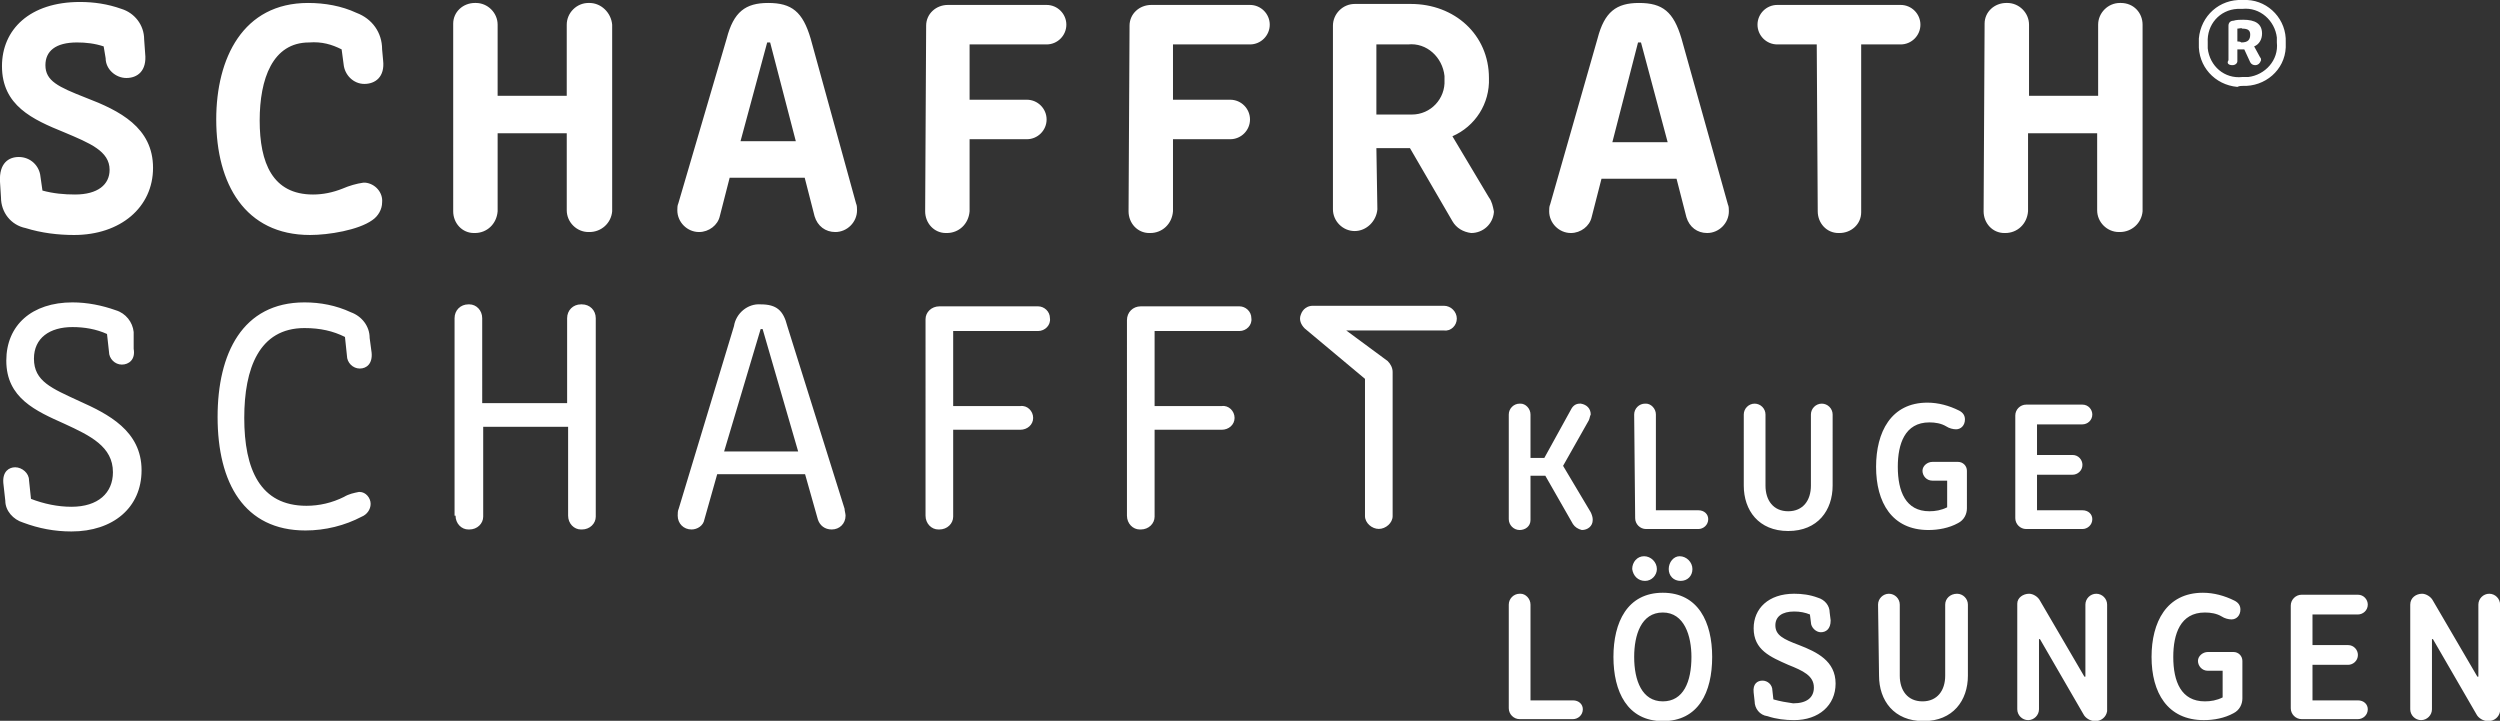 <?xml version="1.0" encoding="utf-8"?>
<!-- Generator: Adobe Illustrator 24.1.0, SVG Export Plug-In . SVG Version: 6.00 Build 0)  -->
<svg version="1.1" id="Ebene_1" xmlns="http://www.w3.org/2000/svg" xmlns:xlink="http://www.w3.org/1999/xlink" x="0px" y="0px"
	 viewBox="0 0 253.2 73" style="enable-background:new 0 0 253.2 73;" xml:space="preserve">
<rect x="0" y="0" width="253.2" height="73" fill="#333333" stroke="none"/>
<style type="text/css">
	.st0{fill:#FFFFFF;}
</style>
<g id="Gruppe_372" transform="translate(0 84.867)">
	<g>
		<g id="Gruppe_123" transform="translate(0 -84.867)">
			<g id="Gruppe_118" transform="translate(152.709 56.334)">
				<path id="Pfad_159" class="st0" d="M0.1,15.4c0,0.6,0.5,1.1,1.1,1.1l0,0h5.4c0.5,0,1-0.4,1-1l0,0c0-0.5-0.4-0.9-1-0.9H2.3V4.9
					c0-0.6-0.5-1.1-1-1.1c0,0,0,0-0.1,0c-0.6,0-1.1,0.5-1.1,1.1l0,0C0.1,4.9,0.1,15.4,0.1,15.4z M15.7,16.7c3.6,0,5-2.9,5-6.5
					c0-3.5-1.4-6.5-5-6.5s-5,3-5,6.5S12.1,16.7,15.7,16.7 M15.7,14.7c-2.1,0-2.9-2.1-2.9-4.5c0-2.2,0.7-4.5,2.9-4.5s2.9,2.4,2.9,4.5
					C18.6,12.7,17.8,14.7,15.7,14.7 M17.5,2.5c0.7,0,1.2-0.5,1.2-1.2l0,0c0-0.7-0.6-1.3-1.3-1.3l0,0c-0.6,0-1.1,0.6-1.1,1.3l0,0
					C16.3,2,16.8,2.5,17.5,2.5L17.5,2.5 M13.9,2.5c0.7,0,1.2-0.6,1.2-1.2l0,0c0-0.7-0.6-1.3-1.3-1.3s-1.2,0.6-1.2,1.3
					C12.7,2,13.2,2.5,13.9,2.5L13.9,2.5 M26.9,14.5l-0.1-0.9c0-0.6-0.5-1-1-1s-1,0.3-0.9,1.2l0.1,0.9c0,0.7,0.5,1.4,1.3,1.5
					c0.9,0.3,1.8,0.4,2.7,0.4c2.5,0,4.2-1.5,4.2-3.7c0-2.3-1.9-3.2-3.7-3.9c-1.6-0.6-2.4-1-2.4-2c0-0.9,0.7-1.4,1.9-1.4
					c0.6,0,1.1,0.1,1.6,0.3l0.1,0.8c0,0.5,0.5,1,1,1s1-0.3,1-1.2l-0.1-0.8c0-0.7-0.5-1.3-1.2-1.5c-0.8-0.3-1.6-0.4-2.4-0.4
					c-2.6,0-4.1,1.5-4.1,3.5c0,2.2,1.7,2.9,3.5,3.7c1.5,0.6,2.6,1.1,2.6,2.3c0,1-0.7,1.6-2.1,1.6C28.2,14.8,27.6,14.7,26.9,14.5
					 M37.6,12.1c0,2.5,1.5,4.6,4.5,4.6s4.5-2.1,4.5-4.6V4.9c0-0.6-0.5-1.1-1.1-1.1c-0.7,0-1.2,0.5-1.2,1.1v7.2
					c0,1.5-0.8,2.6-2.3,2.6s-2.3-1.1-2.3-2.6V4.9c0-0.6-0.5-1.1-1.1-1.1s-1.1,0.5-1.1,1.1L37.6,12.1z M51.6,15.5
					c0,0.6,0.5,1.1,1.1,1.1s1.1-0.5,1.1-1.1l0,0V8.4h0.1l4.4,7.6c0.2,0.4,0.7,0.7,1.2,0.7c0.6,0,1.1-0.4,1.2-1c0,0,0,0,0-0.1V4.9
					c0-0.6-0.5-1.1-1.1-1.1s-1.1,0.5-1.1,1.1v7.3h-0.1l-4.5-7.7c-0.2-0.4-0.7-0.7-1.1-0.7c-0.6,0-1.2,0.4-1.2,1l0,0
					C51.6,4.8,51.6,15.5,51.6,15.5z M72.4,14.3c-0.6,0.3-1.2,0.4-1.8,0.4c-2.4,0-3.2-2-3.2-4.5c0-2.3,0.7-4.5,3.2-4.5
					c0.6,0,1.2,0.1,1.7,0.4c0.3,0.2,0.7,0.3,1,0.3c0.5,0,0.9-0.4,0.9-1l0,0c0-0.4-0.2-0.7-0.6-0.9c-1-0.5-2.1-0.8-3.2-0.8
					c-3.7,0-5.2,3-5.2,6.5c0,3.6,1.6,6.4,5.3,6.4c1,0,2.1-0.2,3-0.7c0.6-0.3,0.9-0.9,0.9-1.5v-3.8c0-0.5-0.4-0.9-0.9-0.9l0,0h-2.6
					c-0.5,0-1,0.4-1,0.9l0,0c0,0.5,0.4,1,1,1l0,0h1.5L72.4,14.3z M79.3,15.4c0,0.6,0.5,1.1,1.1,1.1l0,0h5.7c0.5,0,1-0.4,1-1l0,0
					c0-0.5-0.4-0.9-1-0.9h-4.6V11h3.6c0.5,0,1-0.4,1-1c0-0.5-0.4-1-1-1l0,0h-3.6V5.9h4.6c0.5,0,1-0.4,1-1c0-0.5-0.4-1-1-1h-5.7
					c-0.6,0-1.1,0.5-1.1,1.1V15.4z M91.4,15.5c0,0.6,0.5,1.1,1.1,1.1s1.1-0.5,1.1-1.1l0,0V8.4h0.1l4.4,7.6c0.2,0.4,0.7,0.7,1.2,0.7
					c0.6,0,1.1-0.4,1.2-1c0,0,0,0,0-0.1V4.9c0-0.6-0.5-1.1-1.1-1.1s-1.1,0.5-1.1,1.1v7.3h-0.1l-4.5-7.7c-0.2-0.4-0.7-0.7-1.1-0.7
					c-0.6,0-1.2,0.4-1.2,1.1l0,0V15.5z"/>
			</g>
			<g id="Gruppe_119" transform="translate(152.709 40.78)">
				<path id="Pfad_160" class="st0" d="M0.1,11.8c0,0.6,0.5,1.1,1.1,1.1l0,0c0.6,0,1.1-0.4,1.1-1c0,0,0,0,0-0.1V7.4h1.5l2.8,4.9
					c0.2,0.3,0.5,0.5,0.9,0.6c0.6,0,1.1-0.4,1.1-1c0,0,0,0,0-0.1c0-0.2-0.1-0.5-0.2-0.7L5.6,6.4l2.6-4.6c0.1-0.2,0.1-0.4,0.2-0.6
					c0-0.6-0.4-1-1-1.1c0,0,0,0-0.1,0c-0.4,0-0.7,0.2-0.9,0.6L3.7,5.6H2.3V1.2c0-0.6-0.5-1.1-1-1.1c0,0,0,0-0.1,0
					c-0.6,0-1.1,0.5-1.1,1.1l0,0C0.1,1.2,0.1,11.8,0.1,11.8z M12.9,11.7c0,0.6,0.5,1.1,1.1,1.1l0,0h5.3c0.5,0,1-0.4,1-1l0,0
					c0-0.5-0.4-0.9-1-0.9H15V1.2c0-0.6-0.5-1.1-1-1.1c0,0,0,0-0.1,0c-0.6,0-1.1,0.5-1.1,1.1l0,0L12.9,11.7z M23.9,8.4
					c0,2.5,1.5,4.6,4.5,4.6s4.5-2.1,4.5-4.6V1.2c0-0.6-0.5-1.1-1.1-1.1s-1.1,0.5-1.1,1.1v7.2c0,1.5-0.8,2.6-2.3,2.6
					s-2.3-1.1-2.3-2.6V1.2c0-0.6-0.5-1.1-1.1-1.1l0,0c-0.6,0-1.1,0.5-1.1,1.1L23.9,8.4z M44.5,10.6c-0.6,0.3-1.2,0.4-1.8,0.4
					c-2.4,0-3.2-2-3.2-4.5c0-2.3,0.7-4.5,3.2-4.5c0.6,0,1.2,0.1,1.7,0.4c0.3,0.2,0.7,0.3,1,0.3c0.5,0,0.9-0.4,0.9-1l0,0
					c0-0.4-0.2-0.7-0.6-0.9c-1-0.5-2.1-0.8-3.2-0.8c-3.7,0-5.2,3-5.2,6.5c0,3.6,1.6,6.4,5.3,6.4c1,0,2.1-0.2,3-0.7
					c0.6-0.3,0.9-0.9,0.9-1.5V6.9c0-0.5-0.4-0.9-0.9-0.9l0,0H43c-0.5,0-1,0.4-1,0.9l0,0c0,0.5,0.4,1,1,1l0,0h1.5V10.6z M51.4,11.7
					c0,0.6,0.5,1.1,1.1,1.1l0,0h5.7c0.5,0,1-0.4,1-1l0,0c0-0.5-0.4-0.9-1-0.9h-4.6V7.3h3.6c0.5,0,1-0.4,1-1c0-0.5-0.4-1-1-1l0,0
					h-3.6V2.2h4.6c0.5,0,1-0.4,1-1c0-0.5-0.4-1-1-1h-5.7c-0.6,0-1.1,0.5-1.1,1.1V11.7z"/>
			</g>
			<g id="Gruppe_120" transform="translate(0.238 30.626)">
				<path id="Pfad_161" class="st0" d="M2.9,19.9L2.7,18c0-0.7-0.7-1.3-1.4-1.3c-0.6,0-1.3,0.4-1.2,1.6l0.2,1.8c0,1,0.8,1.9,1.8,2.2
					c1.6,0.6,3.2,0.9,4.9,0.9c4.2,0,7.1-2.4,7.1-6.2c0-4-3.4-5.7-6.3-7C5,8.7,3.2,8,3.2,5.7c0-2.1,1.6-3.2,3.9-3.2
					c1.2,0,2.4,0.2,3.5,0.7L10.8,5c0,0.7,0.6,1.3,1.3,1.3s1.4-0.5,1.2-1.6V3c-0.1-1-0.8-1.9-1.8-2.2C10.1,0.3,8.6,0,7.1,0
					C3,0,0.4,2.3,0.4,5.9c0,3.8,3,5.1,5.9,6.4c2.6,1.2,4.9,2.3,4.9,4.9c0,2.1-1.5,3.5-4.2,3.5C5.6,20.7,4.2,20.4,2.9,19.9 M34.7,3.5
					l0.2,1.9c0,0.7,0.6,1.3,1.3,1.3s1.3-0.5,1.2-1.6l-0.2-1.5c0-1.2-0.8-2.2-1.9-2.6c-1.5-0.7-3.1-1-4.7-1c-6.3,0-8.8,5.2-8.8,11.6
					c0,6.7,2.7,11.5,8.9,11.5c2,0,4-0.5,5.7-1.4c0.5-0.2,0.9-0.7,0.9-1.3c0-0.6-0.5-1.2-1.1-1.2h-0.1c-0.5,0.1-1,0.2-1.5,0.5
					c-1.2,0.6-2.5,0.9-3.8,0.9c-4.7,0-6.3-3.7-6.3-8.9c0-5,1.5-9.1,6.1-9.1C32.2,2.6,33.5,2.9,34.7,3.5 M45.9,21.6
					c0,0.8,0.6,1.4,1.3,1.4c0,0,0,0,0.1,0c0.8,0,1.4-0.6,1.4-1.3c0,0,0,0,0-0.1v-9h8.6v9c0,0.8,0.6,1.4,1.3,1.4c0,0,0,0,0.1,0
					c0.8,0,1.4-0.6,1.4-1.3c0,0,0,0,0-0.1v-20c0-0.8-0.6-1.4-1.4-1.4c0,0,0,0-0.1,0c-0.8,0-1.4,0.6-1.4,1.4c0,0,0,0,0,0.1v8.5h-8.6
					V1.6c0-0.8-0.6-1.4-1.3-1.4c0,0,0,0-0.1,0c-0.8,0-1.4,0.6-1.4,1.4c0,0,0,0,0,0.1v19.9H45.9z M68.5,20.9
					c-0.1,0.2-0.1,0.5-0.1,0.7c0,0.8,0.6,1.4,1.4,1.4c0.6,0,1.2-0.4,1.3-1l1.3-4.6h8.9l1.3,4.6c0.2,0.6,0.7,1,1.4,1
					c0.8,0,1.4-0.6,1.4-1.4c0-0.2-0.1-0.5-0.1-0.7L79.5,2.4c-0.4-1.6-1.1-2.2-2.7-2.2c-1.3-0.1-2.5,0.9-2.7,2.2L68.5,20.9z
					 M76.8,2.7H77l3.6,12.4h-7.5L76.8,2.7z M93.5,21.6c0,0.8,0.6,1.4,1.3,1.4c0,0,0,0,0.1,0c0.8,0,1.4-0.6,1.4-1.3c0,0,0,0,0-0.1
					v-8.7h6.8c0.7,0,1.3-0.5,1.3-1.2l0,0c0-0.7-0.6-1.3-1.3-1.2l0,0h-6.8V2.9h8.6c0.7,0,1.3-0.6,1.2-1.3c0-0.7-0.6-1.2-1.2-1.2h-10
					c-0.8,0-1.4,0.6-1.4,1.3c0,0,0,0,0,0.1V21.6z M113.9,21.6c0,0.8,0.6,1.4,1.3,1.4c0,0,0,0,0.1,0c0.8,0,1.4-0.6,1.4-1.3
					c0,0,0,0,0-0.1v-8.7h6.8c0.7,0,1.3-0.5,1.3-1.2l0,0c0-0.7-0.6-1.3-1.3-1.2l0,0h-6.8V2.9h8.6c0.7,0,1.3-0.6,1.2-1.3
					c0-0.7-0.6-1.2-1.2-1.2h-10c-0.8,0-1.4,0.6-1.4,1.4c0,0,0,0,0,0.1V21.6z"/>
			</g>
			<g id="Gruppe_121" transform="translate(0 0)">
				<path id="Pfad_162" class="st0" d="M4.3,19.3l-0.2-1.4c-0.1-1.1-1-2-2.2-2c-1,0-2,0.6-1.9,2.5L0.1,20c0,1.5,1,2.8,2.5,3.1
					c1.6,0.5,3.3,0.7,4.9,0.7c4.7,0,8-2.8,8-6.8c0-4.1-3.4-5.8-6.8-7.1C5.9,8.8,4.6,8.2,4.6,6.6c0-1.4,1-2.3,3.2-2.3
					c0.9,0,1.8,0.1,2.7,0.4l0.2,1.2c0,1.1,1,2,2.1,2s2.1-0.7,1.9-2.5L14.6,4c0-1.5-1-2.7-2.3-3.1c-1.4-0.5-2.8-0.7-4.2-0.7
					C3,0.2,0.2,3,0.2,6.7c0,4,3.1,5.4,6.3,6.7c2.6,1.1,4.6,1.9,4.6,3.8c0,1.5-1.2,2.5-3.5,2.5C6.5,19.7,5.4,19.6,4.3,19.3 M34.6,5
					l0.2,1.5c0.1,1.1,1,2,2.1,2s2.1-0.7,1.9-2.4L38.7,5c0-1.7-1-3.1-2.6-3.7c-1.5-0.7-3.2-1-4.9-1c-6.6,0-9.3,5.6-9.3,11.8
					c0,6.5,2.9,11.7,9.5,11.7c1.9,0,4.9-0.5,6.3-1.5c0.6-0.4,1-1.1,1-1.8c0.1-1-0.7-1.9-1.7-2c-0.1,0-0.1,0-0.2,0
					c-0.7,0.1-1.4,0.3-2.1,0.6c-1,0.4-2,0.6-3,0.6c-4.1,0-5.4-3.2-5.4-7.5c0-4.2,1.3-7.9,5-7.9C32.6,4.2,33.6,4.5,34.6,5 M45.9,21.4
					c0,1.2,0.9,2.2,2.1,2.2h0.1c1.2,0,2.2-0.9,2.3-2.2c0,0,0,0,0-0.1v-7.8h7v7.8c0,1.2,1,2.2,2.2,2.2c0,0,0,0,0.1,0
					c1.2,0,2.2-0.9,2.3-2.1v-0.1V2.5c-0.1-1.2-1.1-2.2-2.3-2.2h-0.1c-1.2,0-2.2,1-2.2,2.2c0,0,0,0,0,0.1v7.1h-7V2.5
					c0-1.2-1-2.2-2.2-2.2c0,0,0,0-0.1,0c-1.2,0-2.2,0.9-2.2,2.1v0.1C45.9,2.5,45.9,21.4,45.9,21.4z M68.7,20.6
					c-0.1,0.2-0.1,0.5-0.1,0.7c0,1.2,1,2.2,2.2,2.2c1,0,1.9-0.7,2.1-1.6l1-3.9h7.6l1,3.9c0.3,1,1.1,1.6,2.1,1.6c1.2,0,2.2-1,2.2-2.2
					c0-0.2,0-0.5-0.1-0.7L82.1,3.9c-0.8-2.7-1.9-3.6-4.3-3.6c-2.3,0-3.5,0.9-4.2,3.6L68.7,20.6z M77.7,4.3H78l2.6,10H75L77.7,4.3z
					 M93.7,21.4c0,1.2,0.9,2.2,2.1,2.2h0.1c1.2,0,2.2-0.9,2.3-2.2c0,0,0,0,0-0.1v-7.2h5.8c1.1,0,2-0.9,2-2s-0.9-2-2-2h-5.8V4.5h7.8
					c1.1,0,2-0.9,2-2s-0.9-2-2-2H96c-1.2,0-2.2,0.9-2.2,2.1v0.1L93.7,21.4z M114.3,21.4c0,1.2,0.9,2.2,2.1,2.2h0.1
					c1.2,0,2.2-0.9,2.3-2.2c0,0,0,0,0-0.1v-7.2h5.8c1.1,0,2-0.9,2-2s-0.9-2-2-2h-5.8V4.5h7.8c1.1,0,2-0.9,2-2s-0.9-2-2-2h-10
					c-1.2,0-2.2,0.9-2.2,2.1v0.1L114.3,21.4z M139.4,15h1.9c0.5,0,1,0,1.5,0l4.3,7.4c0.4,0.7,1.1,1.1,1.9,1.2c1.2,0,2.2-0.9,2.3-2.1
					c0,0,0,0,0-0.1c-0.1-0.5-0.2-1-0.5-1.4l-3.7-6.2c2.3-1,3.8-3.3,3.7-5.9c0-4.4-3.5-7.5-7.9-7.5h-5.7c-1.2,0-2.2,1-2.2,2.2l0,0
					v18.6c0,1.2,1,2.2,2.2,2.2s2.2-1,2.3-2.2L139.4,15z M139.4,4.5h3.2c1.9-0.2,3.5,1.3,3.7,3.2c0,0.1,0,0.2,0,0.4
					c0.1,1.9-1.4,3.5-3.3,3.5c-0.1,0-0.3,0-0.4,0h-3.2V4.5z M157,20.7c-0.1,0.2-0.1,0.5-0.1,0.7c0,1.2,1,2.2,2.2,2.2
					c1,0,1.9-0.7,2.1-1.6l1-3.9h7.6l1,3.9c0.3,1,1.1,1.6,2.1,1.6c1.2,0,2.2-1,2.2-2.2c0-0.2,0-0.5-0.1-0.7l-4.7-16.8
					c-0.8-2.7-1.9-3.6-4.3-3.6c-2.3,0-3.5,0.9-4.2,3.6L157,20.7z M165.9,4.3h0.3l2.7,10.1h-5.6L165.9,4.3z M184.1,21.4
					c0,1.2,0.9,2.2,2.1,2.2h0.1c1.2,0,2.2-0.9,2.2-2.1v-0.1V4.5h4c1.1,0,2-0.9,2-2s-0.9-2-2-2H180c-1.1,0-2,0.9-2,2s0.9,2,2,2h4
					L184.1,21.4z M200.9,21.4c0,1.2,0.9,2.2,2.1,2.2h0.1c1.2,0,2.2-0.9,2.3-2.2c0,0,0,0,0-0.1v-7.8h7v7.8c0,1.2,1,2.2,2.2,2.2
					c0,0,0,0,0.1,0c1.2,0,2.2-0.9,2.3-2.1v-0.1V2.5c0-1.2-0.9-2.2-2.2-2.2h-0.1c-1.2,0-2.2,1-2.2,2.2c0,0,0,0,0,0.1v7.1h-7V2.5
					c0-1.2-1-2.2-2.2-2.2c0,0,0,0-0.1,0c-1.2,0-2.2,0.9-2.2,2.1v0.1L200.9,21.4z M227.1,8.7c2.3,0.1,4.3-1.6,4.4-3.9
					c0-0.2,0-0.3,0-0.5c0.1-2.3-1.7-4.2-3.9-4.3c-0.2,0-0.3,0-0.5,0c-2.3-0.1-4.2,1.6-4.4,3.9c0,0.2,0,0.3,0,0.5
					c-0.1,2.3,1.6,4.2,3.9,4.4C226.8,8.7,227,8.7,227.1,8.7 M227.1,7.8c-1.8,0.2-3.3-1.1-3.5-2.9c0-0.2,0-0.4,0-0.6
					c-0.1-1.8,1.2-3.3,3-3.4c0.2,0,0.3,0,0.5,0c1.8-0.2,3.3,1.2,3.5,2.9c0,0.2,0,0.3,0,0.5c0.2,1.8-1.2,3.3-2.9,3.5
					C227.5,7.8,227.3,7.8,227.1,7.8 M226.1,6.6c0.3,0,0.5-0.2,0.5-0.4l0,0V5h0.7l0.6,1.3c0.1,0.2,0.3,0.3,0.5,0.3
					c0.3,0,0.5-0.2,0.6-0.5l0,0c0-0.1,0-0.2-0.1-0.3l-0.6-1.1c0.5-0.2,0.8-0.7,0.8-1.3c0-1-0.7-1.4-1.9-1.4c-0.3,0-0.7,0-1,0.1
					c-0.3,0-0.5,0.2-0.5,0.5v3.5C225.5,6.4,225.7,6.6,226.1,6.6C226,6.6,226,6.6,226.1,6.6 M226.6,4.2V2.9c0.2,0,0.4-0.1,0.5,0
					c0.6,0,0.8,0.2,0.8,0.6c0,0.5-0.2,0.8-0.9,0.8C226.9,4.2,226.7,4.2,226.6,4.2"/>
			</g>
			<g id="Gruppe_122" transform="translate(131.546 30.969)">
				<path id="Pfad_163" class="st0" d="M16,1.3C16,0.6,15.4,0,14.7,0l0,0H1.4c-0.5,0-1,0.3-1.2,0.9c-0.2,0.5,0,1,0.4,1.4l0,0l0,0
					l0,0l0,0l6.1,5.1v13.9c0,0.7,0.7,1.3,1.4,1.3s1.4-0.6,1.4-1.3V6.7c0-0.4-0.2-0.8-0.5-1.1L4.8,2.5h0.3h9.6C15.4,2.6,16,2,16,1.3
					L16,1.3"/>
			</g>
		</g>
	</g>
</g>
</svg>
